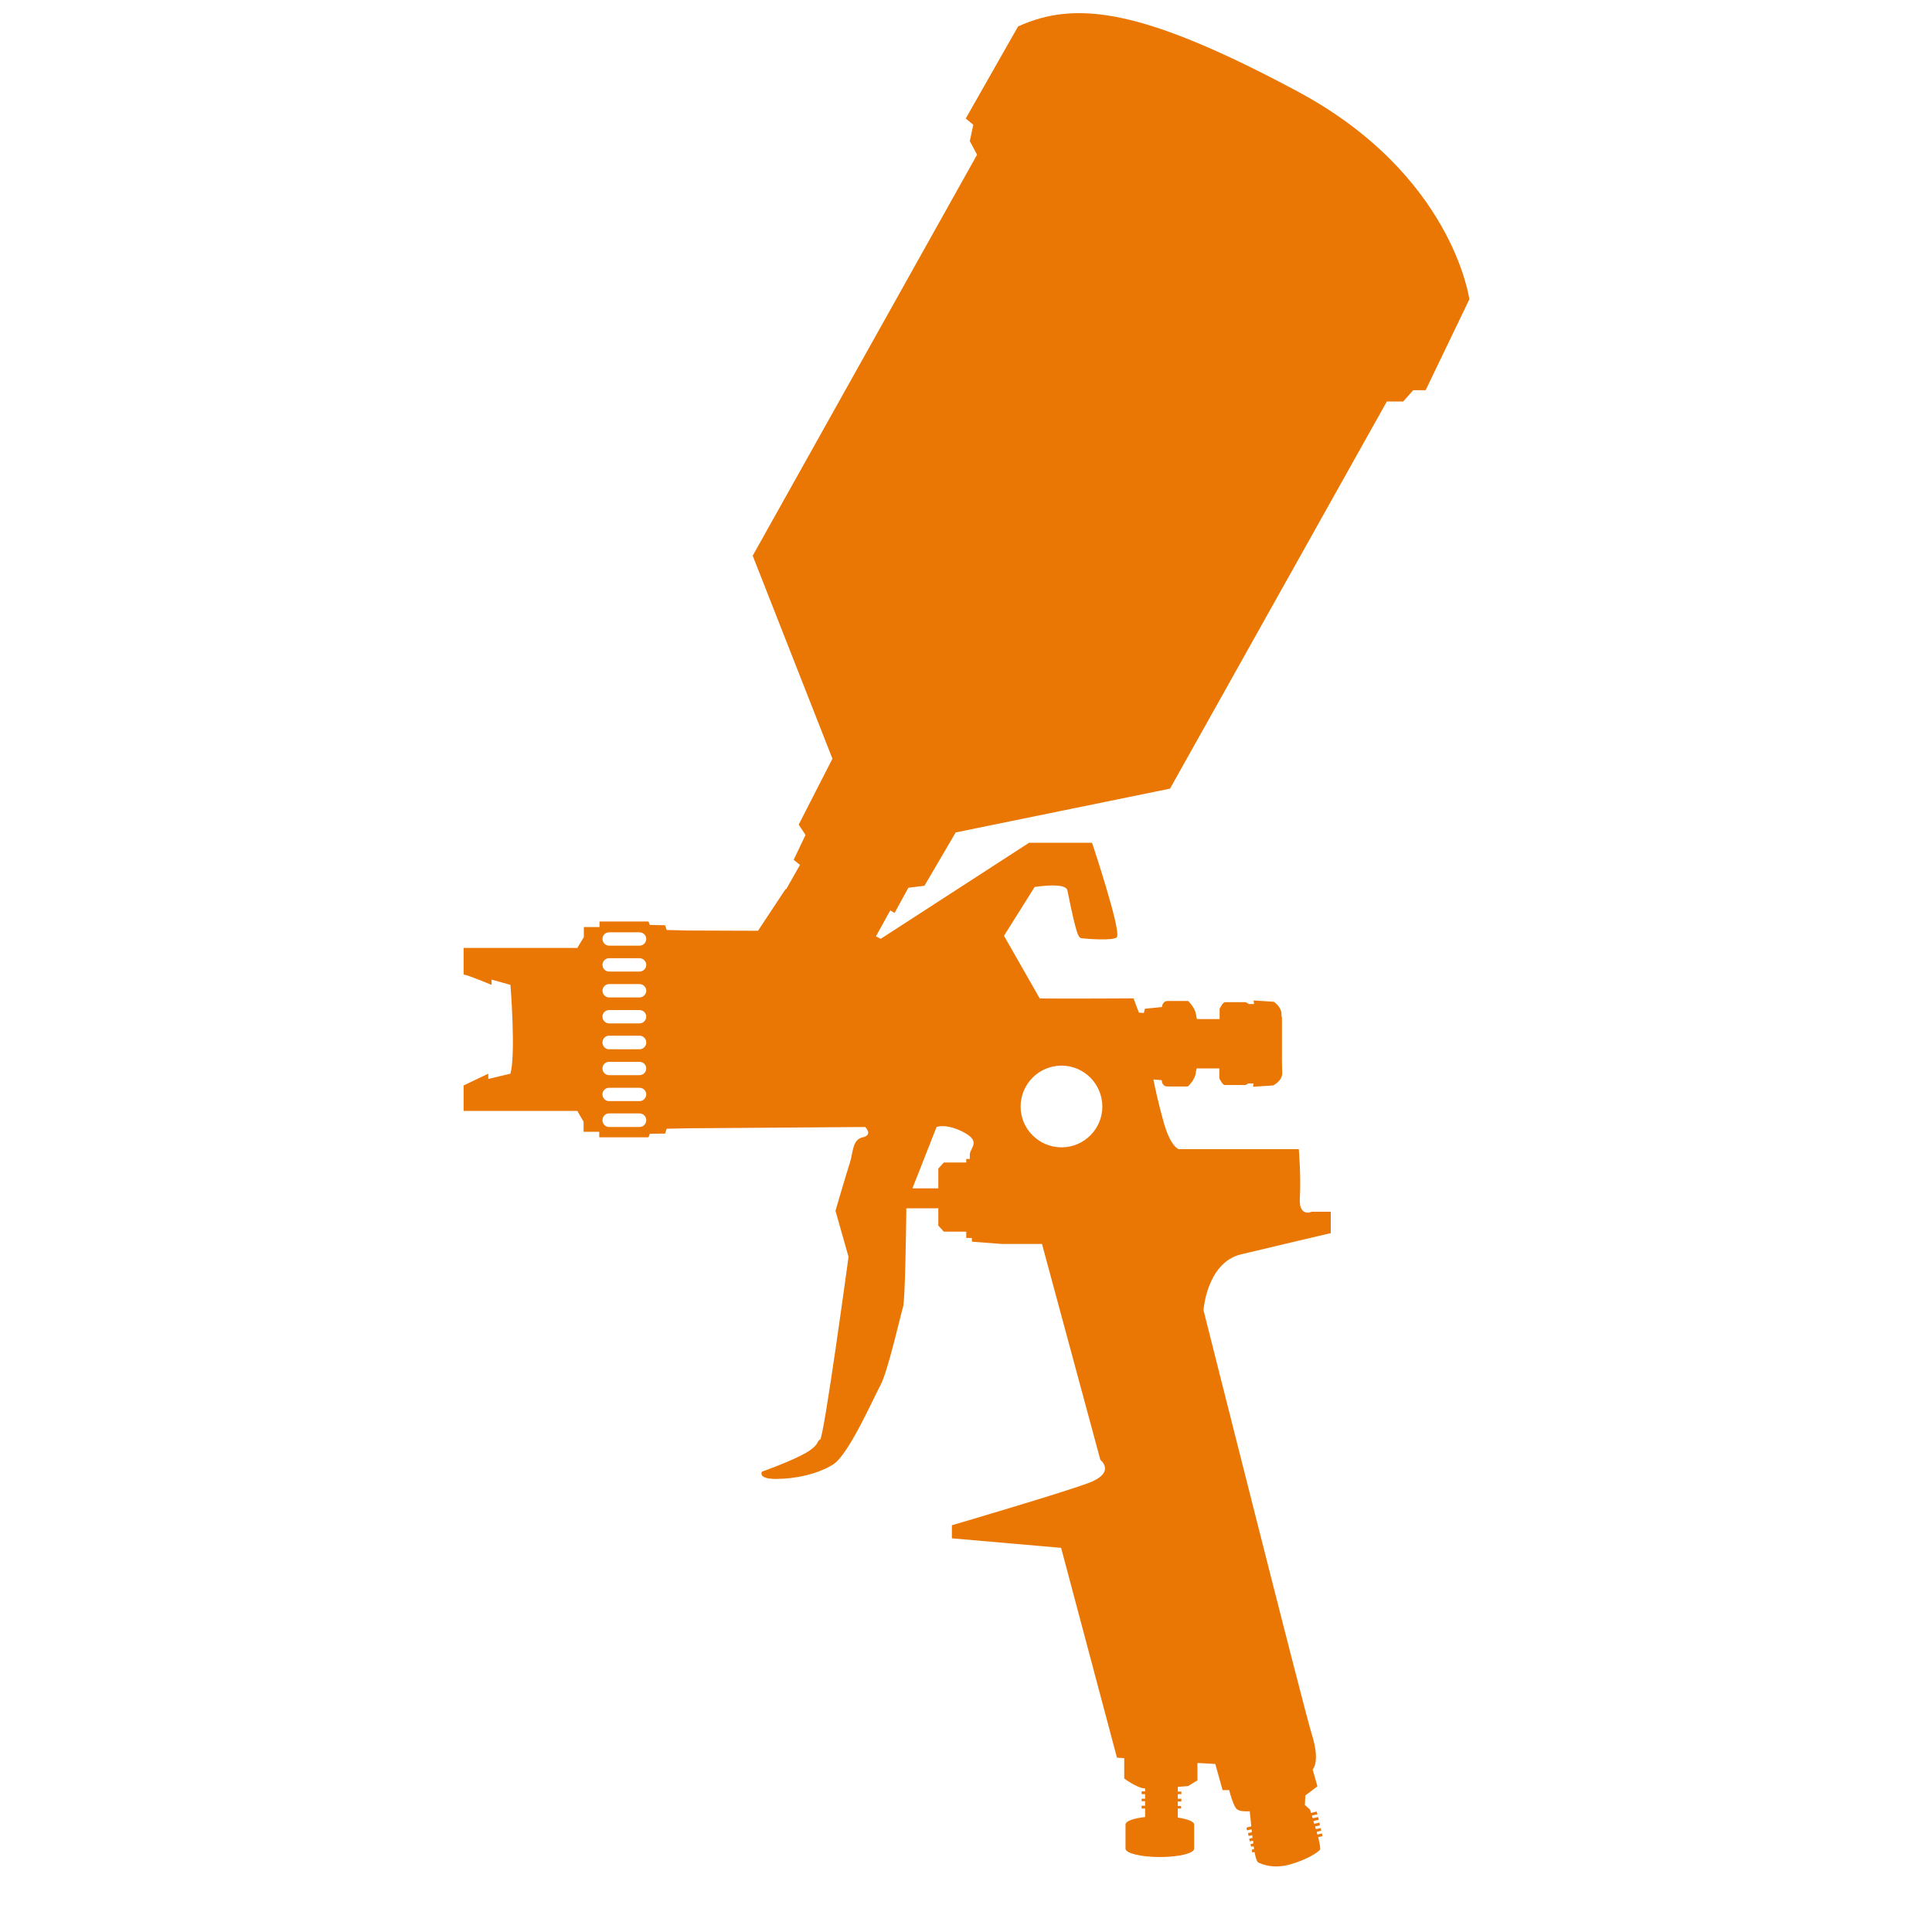 <svg xmlns="http://www.w3.org/2000/svg" xmlns:xlink="http://www.w3.org/1999/xlink" width="40" zoomAndPan="magnify" viewBox="0 0 30 30" height="40" preserveAspectRatio="xMidYMid meet" version="1.0"><defs><clipPath id="0dad4f2b15"><path d="M 7.199 0.156 L 22.816 0.156 L 22.816 29 L 7.199 29 Z M 7.199 0.156 " clip-rule="nonzero"/></clipPath></defs><g clip-path="url(#0dad4f2b15)"><path fill="#ea7704" d="M 20.145 1.418 C 17.723 0.121 16.699 0.008 15.809 0.41 L 14.996 1.84 L 15.113 1.938 L 15.059 2.191 L 15.172 2.402 L 11.688 8.629 L 12.926 11.781 L 12.402 12.805 L 12.508 12.965 L 12.324 13.352 L 12.422 13.43 L 12.207 13.809 L 12.199 13.805 L 11.77 14.453 L 10.68 14.449 L 10.352 14.441 L 10.328 14.367 L 10.09 14.363 L 10.07 14.309 L 9.309 14.309 L 9.309 14.395 L 9.066 14.395 L 9.066 14.551 L 8.969 14.711 L 8.969 14.719 L 7.199 14.719 L 7.199 15.133 C 7.25 15.133 7.633 15.293 7.633 15.293 L 7.633 15.211 L 7.926 15.293 C 7.926 15.293 8.012 16.359 7.926 16.672 L 7.582 16.754 L 7.582 16.672 L 7.199 16.855 L 7.199 17.25 L 8.969 17.25 L 8.969 17.258 L 9.062 17.418 L 9.062 17.574 L 9.305 17.574 L 9.305 17.66 L 10.07 17.66 L 10.09 17.605 L 10.328 17.602 L 10.352 17.527 L 10.68 17.52 L 13.434 17.5 C 13.434 17.5 13.562 17.621 13.398 17.66 C 13.23 17.695 13.25 17.898 13.195 18.062 C 13.141 18.227 12.973 18.801 12.973 18.801 L 13.176 19.516 C 13.176 19.516 12.793 22.336 12.734 22.355 C 12.68 22.371 12.734 22.43 12.516 22.559 C 12.293 22.688 11.832 22.852 11.832 22.852 C 11.832 22.852 11.758 22.965 12.051 22.965 C 12.344 22.965 12.695 22.891 12.934 22.742 C 13.176 22.594 13.562 21.711 13.672 21.508 C 13.785 21.305 13.988 20.402 14.023 20.293 C 14.055 20.199 14.07 19.059 14.074 18.762 L 14.57 18.762 L 14.57 19.031 L 14.656 19.125 L 15.004 19.125 L 15.004 19.223 L 15.09 19.223 C 15.09 19.258 15.094 19.281 15.094 19.281 L 15.555 19.316 L 16.18 19.316 L 17.086 22.668 C 17.086 22.668 17.344 22.871 16.883 23.035 C 16.422 23.203 14.781 23.684 14.781 23.684 L 14.781 23.887 L 16.477 24.035 L 17.344 27.293 L 17.457 27.301 L 17.457 27.617 C 17.457 27.617 17.66 27.766 17.77 27.77 C 17.773 27.77 17.777 27.77 17.781 27.77 L 17.781 27.816 L 17.727 27.816 L 17.727 27.859 L 17.781 27.859 L 17.781 27.93 L 17.727 27.93 L 17.727 27.969 L 17.781 27.969 L 17.781 28.039 L 17.727 28.039 L 17.727 28.082 L 17.781 28.082 L 17.781 28.215 C 17.602 28.234 17.477 28.277 17.477 28.332 L 17.477 28.707 C 17.477 28.777 17.715 28.836 18.012 28.836 C 18.305 28.836 18.543 28.777 18.543 28.707 L 18.543 28.332 C 18.543 28.285 18.441 28.246 18.289 28.223 L 18.289 28.082 L 18.34 28.082 L 18.34 28.043 L 18.289 28.043 L 18.289 27.973 L 18.344 27.973 L 18.344 27.93 L 18.289 27.93 L 18.289 27.859 L 18.344 27.859 L 18.344 27.82 L 18.289 27.82 L 18.289 27.746 C 18.293 27.746 18.297 27.746 18.297 27.746 L 18.449 27.734 L 18.594 27.645 L 18.594 27.375 L 18.871 27.391 L 18.984 27.797 L 19.086 27.797 C 19.105 27.867 19.156 28.051 19.207 28.094 C 19.25 28.129 19.352 28.129 19.406 28.125 L 19.43 28.359 L 19.355 28.379 L 19.363 28.422 L 19.434 28.406 C 19.434 28.414 19.438 28.434 19.441 28.449 L 19.379 28.465 L 19.387 28.508 L 19.445 28.496 C 19.445 28.508 19.445 28.523 19.449 28.539 L 19.398 28.551 L 19.406 28.594 L 19.457 28.582 C 19.461 28.598 19.461 28.609 19.461 28.625 L 19.418 28.637 L 19.426 28.676 L 19.465 28.668 C 19.469 28.684 19.473 28.695 19.473 28.711 L 19.438 28.723 L 19.445 28.766 L 19.48 28.758 C 19.496 28.84 19.516 28.906 19.535 28.918 C 19.586 28.945 19.77 29.027 20.039 28.949 C 20.309 28.871 20.465 28.762 20.496 28.723 C 20.508 28.707 20.492 28.629 20.469 28.527 L 20.535 28.512 L 20.527 28.469 L 20.457 28.488 C 20.453 28.473 20.449 28.457 20.445 28.445 L 20.516 28.426 L 20.508 28.387 L 20.434 28.402 C 20.426 28.387 20.426 28.375 20.422 28.359 L 20.496 28.344 L 20.488 28.301 L 20.406 28.32 C 20.402 28.305 20.398 28.289 20.395 28.277 L 20.477 28.258 L 20.469 28.215 L 20.383 28.234 C 20.379 28.219 20.375 28.207 20.371 28.191 L 20.457 28.172 L 20.445 28.129 L 20.359 28.152 C 20.348 28.117 20.34 28.098 20.34 28.098 L 20.262 28.027 L 20.27 27.879 L 20.457 27.738 L 20.383 27.477 C 20.414 27.438 20.488 27.305 20.367 26.922 C 20.234 26.488 18.688 20.344 18.688 20.344 C 18.688 20.344 18.738 19.605 19.273 19.477 C 19.809 19.348 20.664 19.148 20.664 19.148 L 20.664 18.816 L 20.367 18.816 C 20.367 18.816 20.164 18.91 20.184 18.598 C 20.203 18.285 20.168 17.844 20.168 17.844 L 18.305 17.844 C 18.305 17.844 18.176 17.816 18.066 17.414 C 17.98 17.109 17.93 16.859 17.91 16.762 L 18.039 16.773 C 18.039 16.773 18.039 16.871 18.129 16.871 C 18.215 16.871 18.445 16.871 18.445 16.871 C 18.445 16.871 18.566 16.762 18.57 16.641 L 18.582 16.59 L 18.934 16.59 L 18.934 16.746 C 18.934 16.746 18.984 16.848 19.016 16.848 C 19.047 16.848 19.34 16.848 19.34 16.848 L 19.383 16.824 L 19.465 16.824 L 19.457 16.875 L 19.77 16.855 C 19.77 16.855 19.91 16.785 19.91 16.668 C 19.91 16.629 19.906 16.539 19.906 16.445 L 19.906 15.793 L 19.902 15.793 C 19.898 15.766 19.898 15.746 19.898 15.727 C 19.879 15.613 19.777 15.555 19.777 15.555 L 19.465 15.535 L 19.473 15.59 L 19.391 15.59 L 19.344 15.562 C 19.344 15.562 19.055 15.562 19.02 15.562 C 18.988 15.562 18.938 15.664 18.938 15.664 L 18.938 15.824 L 18.586 15.824 L 18.574 15.77 C 18.566 15.652 18.449 15.543 18.449 15.543 C 18.449 15.543 18.219 15.543 18.133 15.543 C 18.047 15.543 18.043 15.637 18.043 15.637 L 17.777 15.664 L 17.762 15.73 L 17.684 15.723 L 17.602 15.504 C 17.602 15.504 17.656 15.5 17.324 15.504 C 16.586 15.508 16.145 15.504 16.145 15.504 L 15.59 14.531 L 16.066 13.773 C 16.066 13.773 16.547 13.695 16.574 13.824 C 16.719 14.539 16.746 14.566 16.801 14.57 C 16.863 14.578 17.301 14.613 17.344 14.551 C 17.41 14.441 16.957 13.086 16.957 13.086 L 15.98 13.086 L 13.676 14.578 L 13.602 14.539 L 13.824 14.137 L 13.891 14.176 L 14.105 13.785 L 14.355 13.754 L 14.84 12.926 L 18.168 12.246 L 21.535 6.234 L 21.789 6.234 L 21.945 6.059 L 22.137 6.059 L 22.816 4.648 C 22.816 4.648 22.562 2.711 20.145 1.418 Z M 9.93 17.5 L 9.457 17.5 C 9.402 17.5 9.355 17.453 9.355 17.395 C 9.355 17.336 9.402 17.289 9.457 17.289 L 9.93 17.289 C 9.988 17.289 10.035 17.336 10.035 17.395 C 10.035 17.453 9.988 17.5 9.93 17.5 Z M 9.93 17.098 L 9.457 17.098 C 9.402 17.098 9.355 17.051 9.355 16.992 C 9.355 16.938 9.402 16.891 9.457 16.891 L 9.93 16.891 C 9.988 16.891 10.035 16.938 10.035 16.992 C 10.035 17.051 9.988 17.098 9.93 17.098 Z M 9.93 16.695 L 9.457 16.695 C 9.402 16.695 9.355 16.648 9.355 16.59 C 9.355 16.535 9.402 16.488 9.457 16.488 L 9.93 16.488 C 9.988 16.488 10.035 16.535 10.035 16.59 C 10.035 16.648 9.988 16.695 9.93 16.695 Z M 10.035 16.188 C 10.035 16.246 9.988 16.293 9.93 16.293 L 9.457 16.293 C 9.402 16.293 9.355 16.246 9.355 16.188 C 9.355 16.129 9.402 16.082 9.457 16.082 L 9.93 16.082 C 9.988 16.082 10.035 16.129 10.035 16.188 Z M 9.93 15.891 L 9.457 15.891 C 9.402 15.891 9.355 15.844 9.355 15.785 C 9.355 15.73 9.402 15.684 9.457 15.684 L 9.93 15.684 C 9.988 15.684 10.035 15.73 10.035 15.785 C 10.035 15.844 9.988 15.891 9.93 15.891 Z M 9.93 15.488 L 9.457 15.488 C 9.402 15.488 9.355 15.441 9.355 15.383 C 9.355 15.328 9.402 15.281 9.457 15.281 L 9.93 15.281 C 9.988 15.281 10.035 15.328 10.035 15.383 C 10.035 15.441 9.988 15.488 9.93 15.488 Z M 9.93 15.086 L 9.457 15.086 C 9.402 15.086 9.355 15.039 9.355 14.984 C 9.355 14.926 9.402 14.879 9.457 14.879 L 9.93 14.879 C 9.988 14.879 10.035 14.926 10.035 14.984 C 10.035 15.039 9.988 15.086 9.93 15.086 Z M 9.93 14.684 L 9.457 14.684 C 9.402 14.684 9.355 14.637 9.355 14.578 C 9.355 14.523 9.402 14.477 9.457 14.477 L 9.93 14.477 C 9.988 14.477 10.035 14.523 10.035 14.578 C 10.035 14.637 9.988 14.684 9.93 14.684 Z M 16.484 16.547 C 16.832 16.547 17.117 16.832 17.117 17.184 C 17.117 17.531 16.832 17.816 16.484 17.816 C 16.133 17.816 15.848 17.531 15.848 17.184 C 15.848 16.832 16.133 16.547 16.484 16.547 Z M 14.543 17.5 C 14.543 17.5 14.691 17.438 14.965 17.582 C 15.242 17.73 15.059 17.824 15.059 17.93 C 15.059 17.941 15.059 17.965 15.059 17.996 L 15.004 17.996 L 15.004 18.051 L 14.656 18.051 L 14.57 18.145 L 14.57 18.453 L 14.168 18.453 Z M 14.543 17.5 " fill-opacity="1" fill-rule="nonzero"/></g></svg>